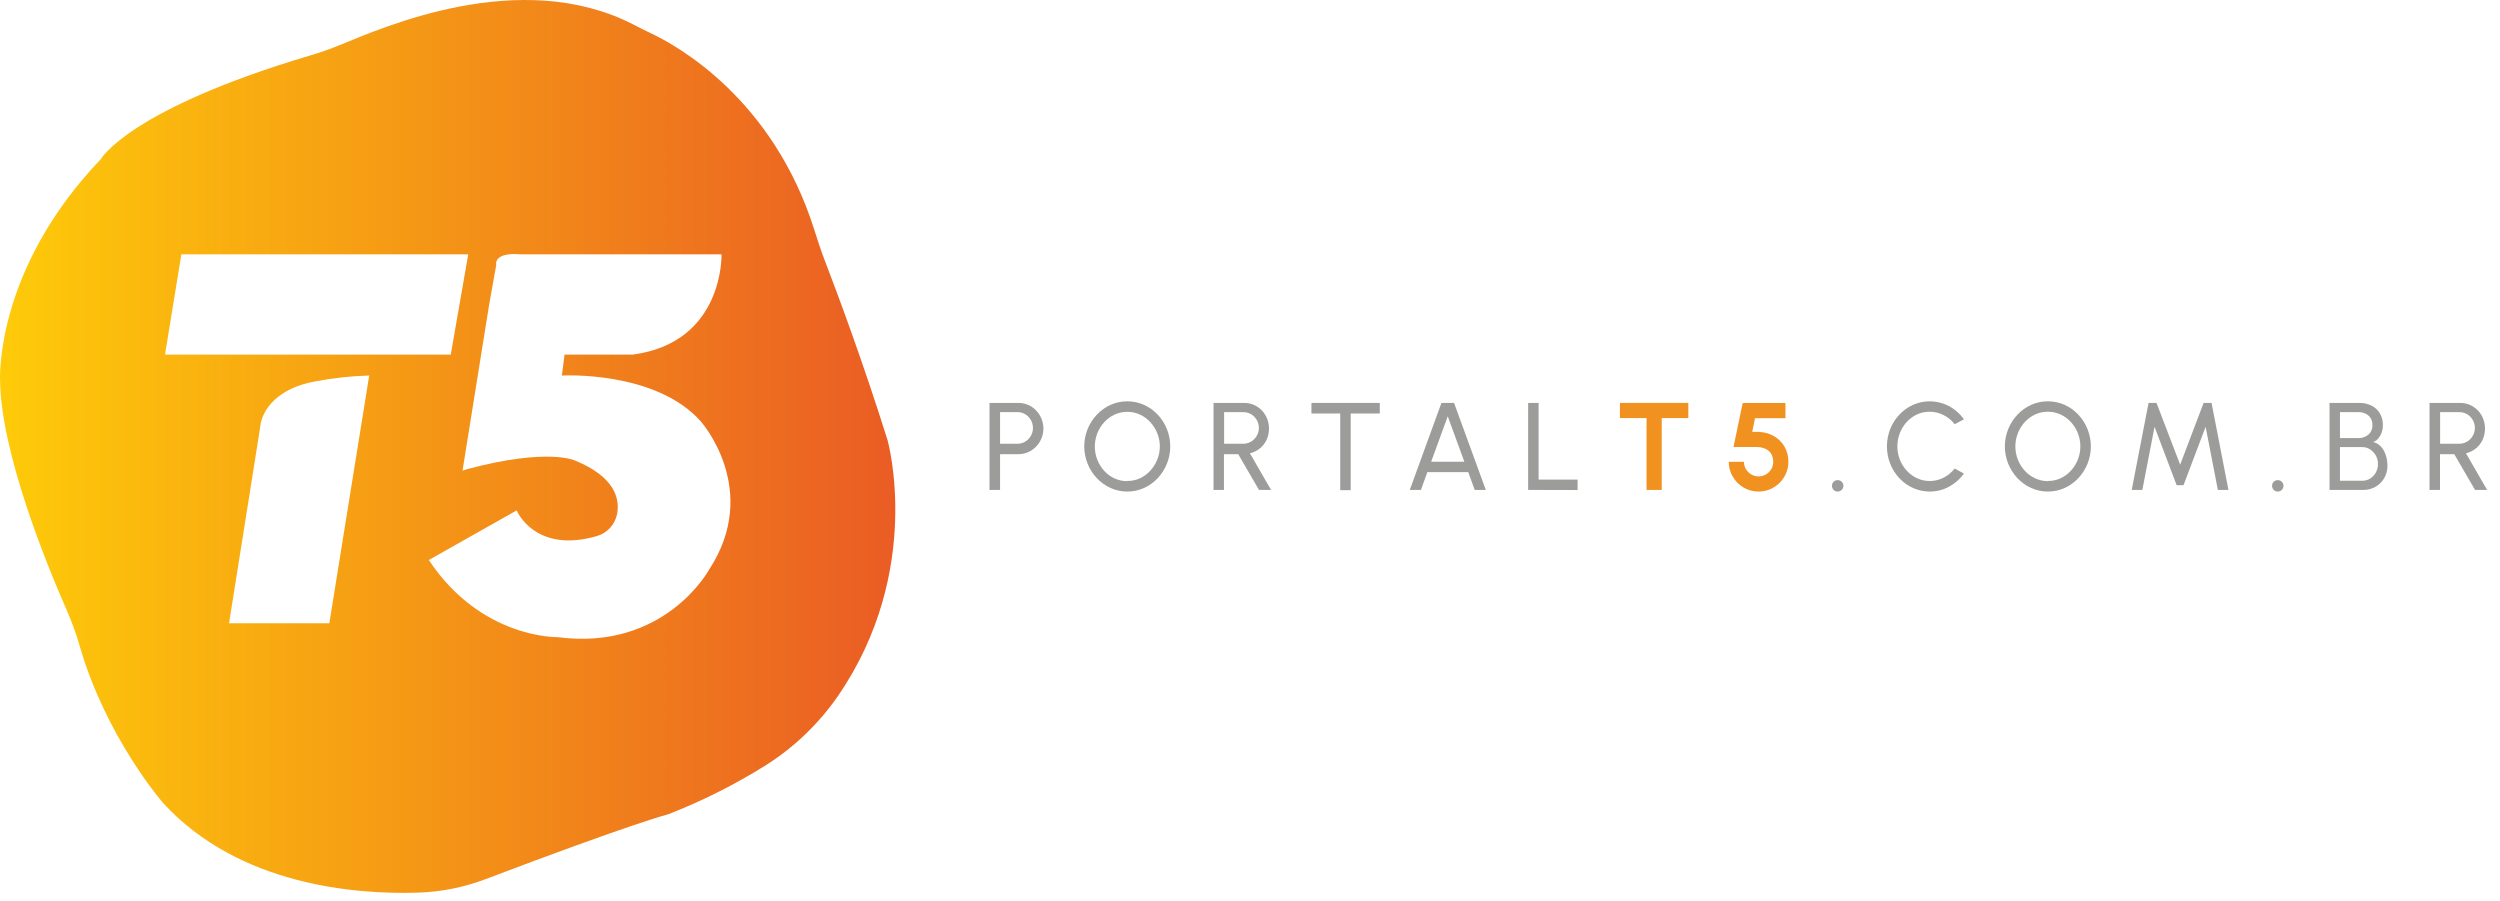 <svg width="186" height="67" viewBox="0 0 186 67" fill="none" xmlns="http://www.w3.org/2000/svg">
<path d="M73.618 36.451V29.977H75.764C76.095 29.973 76.422 30.061 76.707 30.231C76.99 30.405 77.224 30.649 77.386 30.939C77.548 31.23 77.632 31.557 77.631 31.889C77.63 32.222 77.543 32.548 77.378 32.837C77.214 33.126 76.978 33.368 76.693 33.54C76.412 33.707 76.091 33.795 75.764 33.791H74.405V36.451H73.618ZM74.405 33.014H75.697C75.9 33.016 76.099 32.962 76.273 32.859C76.446 32.758 76.589 32.613 76.689 32.44C76.847 32.169 76.892 31.847 76.815 31.542C76.737 31.238 76.543 30.977 76.273 30.815C76.099 30.713 75.899 30.66 75.697 30.662H74.405V33.014Z" fill="#9C9C9A"/>
<path d="M83.868 36.571C83.442 36.574 83.02 36.484 82.632 36.309C82.248 36.137 81.903 35.891 81.614 35.585C81.007 34.944 80.668 34.096 80.668 33.213C80.668 32.331 81.007 31.482 81.614 30.841C81.903 30.536 82.249 30.291 82.632 30.117C83.022 29.946 83.444 29.857 83.87 29.857C84.296 29.857 84.718 29.946 85.109 30.117C85.491 30.291 85.837 30.536 86.126 30.841C86.731 31.483 87.067 32.331 87.067 33.213C87.067 34.095 86.731 34.943 86.126 35.585C85.838 35.891 85.492 36.137 85.109 36.309C84.719 36.485 84.296 36.574 83.868 36.571ZM83.868 35.784C84.192 35.788 84.514 35.721 84.809 35.587C85.1 35.452 85.361 35.261 85.577 35.025C85.799 34.784 85.975 34.506 86.097 34.202C86.224 33.89 86.291 33.556 86.293 33.219C86.294 32.877 86.227 32.539 86.097 32.224C85.976 31.919 85.8 31.64 85.577 31.399C85.359 31.166 85.099 30.977 84.809 30.843C84.514 30.709 84.193 30.64 83.869 30.64C83.545 30.64 83.225 30.709 82.929 30.843C82.639 30.978 82.377 31.169 82.161 31.405C81.94 31.645 81.764 31.924 81.644 32.227C81.391 32.867 81.391 33.579 81.644 34.218C81.765 34.522 81.941 34.802 82.163 35.042C82.38 35.276 82.641 35.465 82.931 35.599C83.225 35.732 83.545 35.8 83.868 35.798V35.784Z" fill="#9C9C9A"/>
<path d="M90.286 36.451V29.977H92.564C92.894 29.973 93.218 30.061 93.501 30.231C93.778 30.398 94.008 30.635 94.166 30.917C94.318 31.194 94.402 31.503 94.413 31.818C94.424 32.133 94.361 32.447 94.229 32.733C94.112 32.982 93.939 33.201 93.723 33.372C93.509 33.543 93.26 33.664 92.993 33.726L94.568 36.451H93.67L92.123 33.791H91.062V36.451H90.286ZM91.074 33.014H92.495C92.698 33.016 92.899 32.963 93.074 32.859C93.248 32.758 93.392 32.614 93.493 32.44C93.573 32.306 93.626 32.157 93.648 32.003C93.67 31.849 93.662 31.691 93.623 31.54C93.584 31.389 93.515 31.247 93.421 31.123C93.327 30.998 93.209 30.894 93.074 30.815C92.898 30.713 92.698 30.66 92.495 30.662H91.074V33.014Z" fill="#9C9C9A"/>
<path d="M102.656 29.977V30.764H100.491V36.468H99.713V30.764H97.571V29.977H102.656Z" fill="#9C9C9A"/>
<path d="M107.243 29.977H108.182L110.544 36.451H109.72L109.239 35.129H106.192L105.716 36.451H104.887L107.243 29.977ZM106.479 34.352H108.946L107.712 30.971L106.479 34.352Z" fill="#9C9C9A"/>
<path d="M113.694 36.451V29.977H114.472V35.682H117.374V36.459L113.694 36.451Z" fill="#9C9C9A"/>
<path d="M125.612 29.977V31.104H123.632V36.451H122.502V31.104H120.522V29.977H125.612Z" fill="#F19220"/>
<path d="M130.841 36.571C130.444 36.576 130.053 36.471 129.713 36.268C129.382 36.071 129.107 35.794 128.914 35.461C128.718 35.126 128.617 34.744 128.62 34.356H129.75C129.748 34.549 129.799 34.739 129.898 34.905C129.994 35.067 130.129 35.202 130.292 35.298C130.458 35.393 130.647 35.444 130.839 35.444C131.031 35.444 131.22 35.393 131.386 35.298C131.548 35.202 131.683 35.066 131.78 34.905C131.879 34.739 131.93 34.549 131.928 34.356C131.929 34.164 131.885 33.975 131.8 33.803C131.707 33.632 131.563 33.494 131.388 33.41C131.154 33.299 130.895 33.248 130.636 33.258H128.971L129.656 29.985H132.839V31.112H130.573L130.365 32.131H130.823C131.231 32.139 131.63 32.248 131.985 32.45C132.312 32.638 132.583 32.91 132.772 33.237C132.963 33.578 133.061 33.963 133.055 34.354C133.057 34.648 132.999 34.939 132.884 35.209C132.773 35.474 132.611 35.715 132.408 35.918C132.205 36.12 131.966 36.282 131.703 36.396C131.431 36.513 131.137 36.573 130.841 36.571Z" fill="#F19220"/>
<path d="M136.719 36.571C136.663 36.572 136.608 36.561 136.556 36.54C136.505 36.519 136.458 36.487 136.42 36.447C136.38 36.406 136.349 36.358 136.328 36.306C136.307 36.253 136.297 36.197 136.298 36.14C136.298 36.085 136.309 36.03 136.33 35.979C136.351 35.928 136.382 35.882 136.421 35.843C136.46 35.804 136.507 35.773 136.558 35.752C136.609 35.731 136.664 35.721 136.719 35.721C136.776 35.72 136.832 35.73 136.884 35.751C136.937 35.773 136.984 35.805 137.024 35.845C137.064 35.883 137.096 35.929 137.118 35.979C137.139 36.03 137.15 36.085 137.15 36.14C137.151 36.197 137.14 36.254 137.119 36.306C137.097 36.359 137.065 36.407 137.024 36.447C136.984 36.487 136.937 36.519 136.884 36.54C136.832 36.562 136.776 36.572 136.719 36.571Z" fill="#9C9C9A"/>
<path d="M143.573 36.571C143.147 36.574 142.725 36.484 142.337 36.309C141.954 36.138 141.609 35.894 141.321 35.589C141.027 35.278 140.795 34.914 140.636 34.517C140.305 33.679 140.305 32.747 140.636 31.909C140.795 31.512 141.027 31.149 141.321 30.839C141.609 30.534 141.954 30.289 142.337 30.117C142.763 29.929 143.225 29.841 143.69 29.86C144.155 29.878 144.61 30.001 145.02 30.221C145.454 30.459 145.83 30.791 146.118 31.193L145.427 31.563C145.211 31.278 144.931 31.046 144.61 30.886C144.29 30.719 143.934 30.633 143.573 30.634C143.248 30.63 142.926 30.697 142.63 30.831C142.341 30.965 142.08 31.155 141.864 31.39C141.644 31.631 141.47 31.91 141.35 32.214C141.227 32.53 141.164 32.867 141.165 33.207C141.16 33.883 141.413 34.535 141.872 35.031C142.089 35.264 142.35 35.454 142.64 35.587C142.953 35.728 143.294 35.797 143.636 35.787C143.979 35.777 144.316 35.69 144.62 35.532C144.935 35.368 145.21 35.139 145.427 34.859L146.118 35.233C145.83 35.635 145.455 35.967 145.02 36.203C144.577 36.447 144.079 36.574 143.573 36.571Z" fill="#9C9C9A"/>
<path d="M152.361 36.571C151.935 36.574 151.513 36.484 151.125 36.309C150.741 36.138 150.395 35.892 150.107 35.585C149.5 34.944 149.161 34.096 149.161 33.213C149.161 32.331 149.5 31.482 150.107 30.841C150.396 30.536 150.742 30.29 151.125 30.117C151.515 29.946 151.937 29.857 152.363 29.857C152.789 29.857 153.211 29.946 153.601 30.117C153.984 30.291 154.329 30.537 154.619 30.841C155.223 31.483 155.56 32.331 155.56 33.213C155.56 34.095 155.223 34.943 154.619 35.585C154.33 35.891 153.985 36.137 153.601 36.309C153.212 36.485 152.789 36.574 152.361 36.571ZM152.361 35.784C152.685 35.788 153.007 35.721 153.302 35.587C153.593 35.452 153.854 35.261 154.07 35.025C154.291 34.785 154.467 34.506 154.587 34.202C154.775 33.732 154.825 33.218 154.732 32.721C154.64 32.223 154.409 31.762 154.066 31.39C153.848 31.156 153.588 30.967 153.298 30.833C153.003 30.699 152.682 30.63 152.358 30.63C152.034 30.63 151.713 30.699 151.418 30.833C151.127 30.968 150.866 31.159 150.65 31.395C150.429 31.636 150.253 31.914 150.133 32.218C149.879 32.857 149.879 33.569 150.133 34.208C150.254 34.512 150.43 34.792 150.652 35.033C150.869 35.267 151.13 35.456 151.42 35.589C151.715 35.726 152.036 35.798 152.361 35.798V35.784Z" fill="#9C9C9A"/>
<path d="M158.599 36.451L159.853 29.977H160.444L162.204 34.574L163.948 29.977H164.539L165.797 36.451H165.009L164.098 31.752L162.454 36.099H161.942L160.298 31.752L159.391 36.451H158.599Z" fill="#9C9C9A"/>
<path d="M169.462 36.571C169.406 36.572 169.351 36.561 169.3 36.54C169.248 36.519 169.201 36.487 169.163 36.447C169.123 36.406 169.092 36.358 169.071 36.306C169.05 36.253 169.04 36.197 169.041 36.14C169.041 36.085 169.052 36.03 169.073 35.979C169.094 35.928 169.125 35.882 169.164 35.843C169.203 35.804 169.25 35.773 169.301 35.752C169.352 35.731 169.407 35.721 169.462 35.721C169.519 35.72 169.575 35.73 169.627 35.751C169.68 35.773 169.727 35.805 169.767 35.845C169.807 35.883 169.839 35.928 169.861 35.979C169.882 36.03 169.892 36.085 169.891 36.14C169.893 36.197 169.882 36.253 169.861 36.306C169.839 36.359 169.808 36.407 169.767 36.447C169.727 36.487 169.68 36.519 169.627 36.54C169.575 36.562 169.519 36.572 169.462 36.571Z" fill="#9C9C9A"/>
<path d="M173.317 36.451V29.977H175.554C175.857 29.973 176.156 30.041 176.428 30.174C176.689 30.3 176.906 30.498 177.057 30.744C177.217 31.016 177.297 31.327 177.286 31.641C177.288 31.826 177.256 32.01 177.193 32.184C177.136 32.349 177.048 32.501 176.933 32.633C176.837 32.751 176.707 32.839 176.56 32.885C176.746 32.93 176.916 33.02 177.057 33.146C177.193 33.271 177.305 33.419 177.388 33.583C177.471 33.748 177.532 33.924 177.571 34.106C177.606 34.28 177.624 34.456 177.626 34.633C177.632 34.965 177.549 35.292 177.382 35.579C177.225 35.847 177.002 36.067 176.731 36.219C176.459 36.374 176.15 36.454 175.835 36.451H173.317ZM174.094 32.593H175.473C175.737 32.601 175.997 32.511 176.201 32.342C176.302 32.255 176.382 32.147 176.434 32.025C176.487 31.903 176.512 31.77 176.504 31.637C176.514 31.5 176.491 31.362 176.441 31.235C176.388 31.107 176.304 30.994 176.201 30.904C175.993 30.741 175.735 30.655 175.473 30.662H174.094V32.593ZM174.094 35.766H175.765C175.971 35.768 176.172 35.711 176.347 35.603C176.522 35.49 176.666 35.335 176.766 35.151C176.872 34.952 176.924 34.729 176.92 34.504C176.922 34.292 176.868 34.084 176.766 33.899C176.664 33.716 176.52 33.559 176.347 33.441C176.176 33.324 175.973 33.263 175.765 33.264H174.094V35.766Z" fill="#9C9C9A"/>
<path d="M180.757 36.451V29.977H183.035C183.364 29.973 183.689 30.061 183.972 30.231C184.251 30.399 184.48 30.635 184.639 30.917C184.789 31.195 184.873 31.503 184.885 31.818C184.895 32.133 184.832 32.447 184.7 32.733C184.584 32.982 184.409 33.201 184.194 33.372C183.982 33.543 183.732 33.664 183.466 33.726L185.042 36.451H184.143L182.597 33.791H181.536V36.451H180.757ZM181.544 33.014H182.965C183.169 33.016 183.37 32.963 183.545 32.859C183.718 32.758 183.864 32.614 183.964 32.44C184.045 32.306 184.096 32.157 184.118 32.003C184.141 31.849 184.133 31.691 184.094 31.54C184.055 31.389 183.986 31.247 183.893 31.123C183.797 30.998 183.679 30.894 183.545 30.815C183.37 30.713 183.169 30.66 182.965 30.662H181.544V33.014Z" fill="#9C9C9A"/>
<path d="M66.039 32.764C64.195 26.883 62.285 21.78 61.413 19.513C61.11 18.726 60.846 17.939 60.594 17.129C57.515 7.337 50.389 3.389 48.373 2.449C47.95 2.252 47.535 2.035 47.119 1.821C38.682 -2.506 28.439 2.069 25.268 3.357C24.559 3.645 23.841 3.902 23.103 4.119C9.543 8.147 7.5 11.843 7.5 11.843C-0.469 20.164 0.005 28.366 0.005 28.366C0.1 33.77 3.482 42.021 4.939 45.336C5.326 46.215 5.655 47.118 5.923 48.041C7.892 54.88 12.136 59.746 12.136 59.746C17.791 65.905 26.506 66.554 31.087 66.413C32.817 66.359 34.526 66.017 36.143 65.402C47.166 61.216 49.726 60.578 49.726 60.578C52.228 59.601 54.635 58.394 56.915 56.973C59.062 55.625 60.912 53.855 62.352 51.77C68.754 42.452 66.039 32.764 66.039 32.764ZM24.502 46.37H17.041L19.358 31.783C19.358 31.783 19.4 29.568 22.544 28.593C22.851 28.499 23.164 28.424 23.481 28.37C24.797 28.12 26.13 27.976 27.469 27.939L24.502 46.37ZM12.278 26.382L13.492 18.924H34.837L33.536 26.382H12.278ZM52.752 42.389C52.752 42.389 49.46 48.458 41.474 47.403C41.474 47.403 35.798 47.535 31.904 41.665L38.438 37.973C38.438 37.973 39.769 41.211 44.381 39.891C44.771 39.783 45.122 39.567 45.395 39.268C45.667 38.969 45.849 38.599 45.92 38.202C46.117 37.076 45.724 35.467 42.786 34.267C42.786 34.267 40.818 33.3 34.839 34.881L34.412 35.013L36.393 22.662L36.92 19.711C36.92 19.711 36.656 18.742 38.769 18.924H53.682C53.682 18.924 53.879 25.475 47.084 26.382H42.001L41.804 27.939C41.804 27.939 48.798 27.546 52.165 31.38C52.161 31.38 56.653 36.451 52.752 42.389Z" fill="url(#paint0_linear_271_2970)"/>
<defs>
<linearGradient id="paint0_linear_271_2970" x1="0.013" y1="33.213" x2="66.612" y2="33.213" gradientUnits="userSpaceOnUse">
<stop stop-color="#FECB09"/>
<stop offset="1" stop-color="#EA5C24"/>
</linearGradient>
</defs>
</svg>
